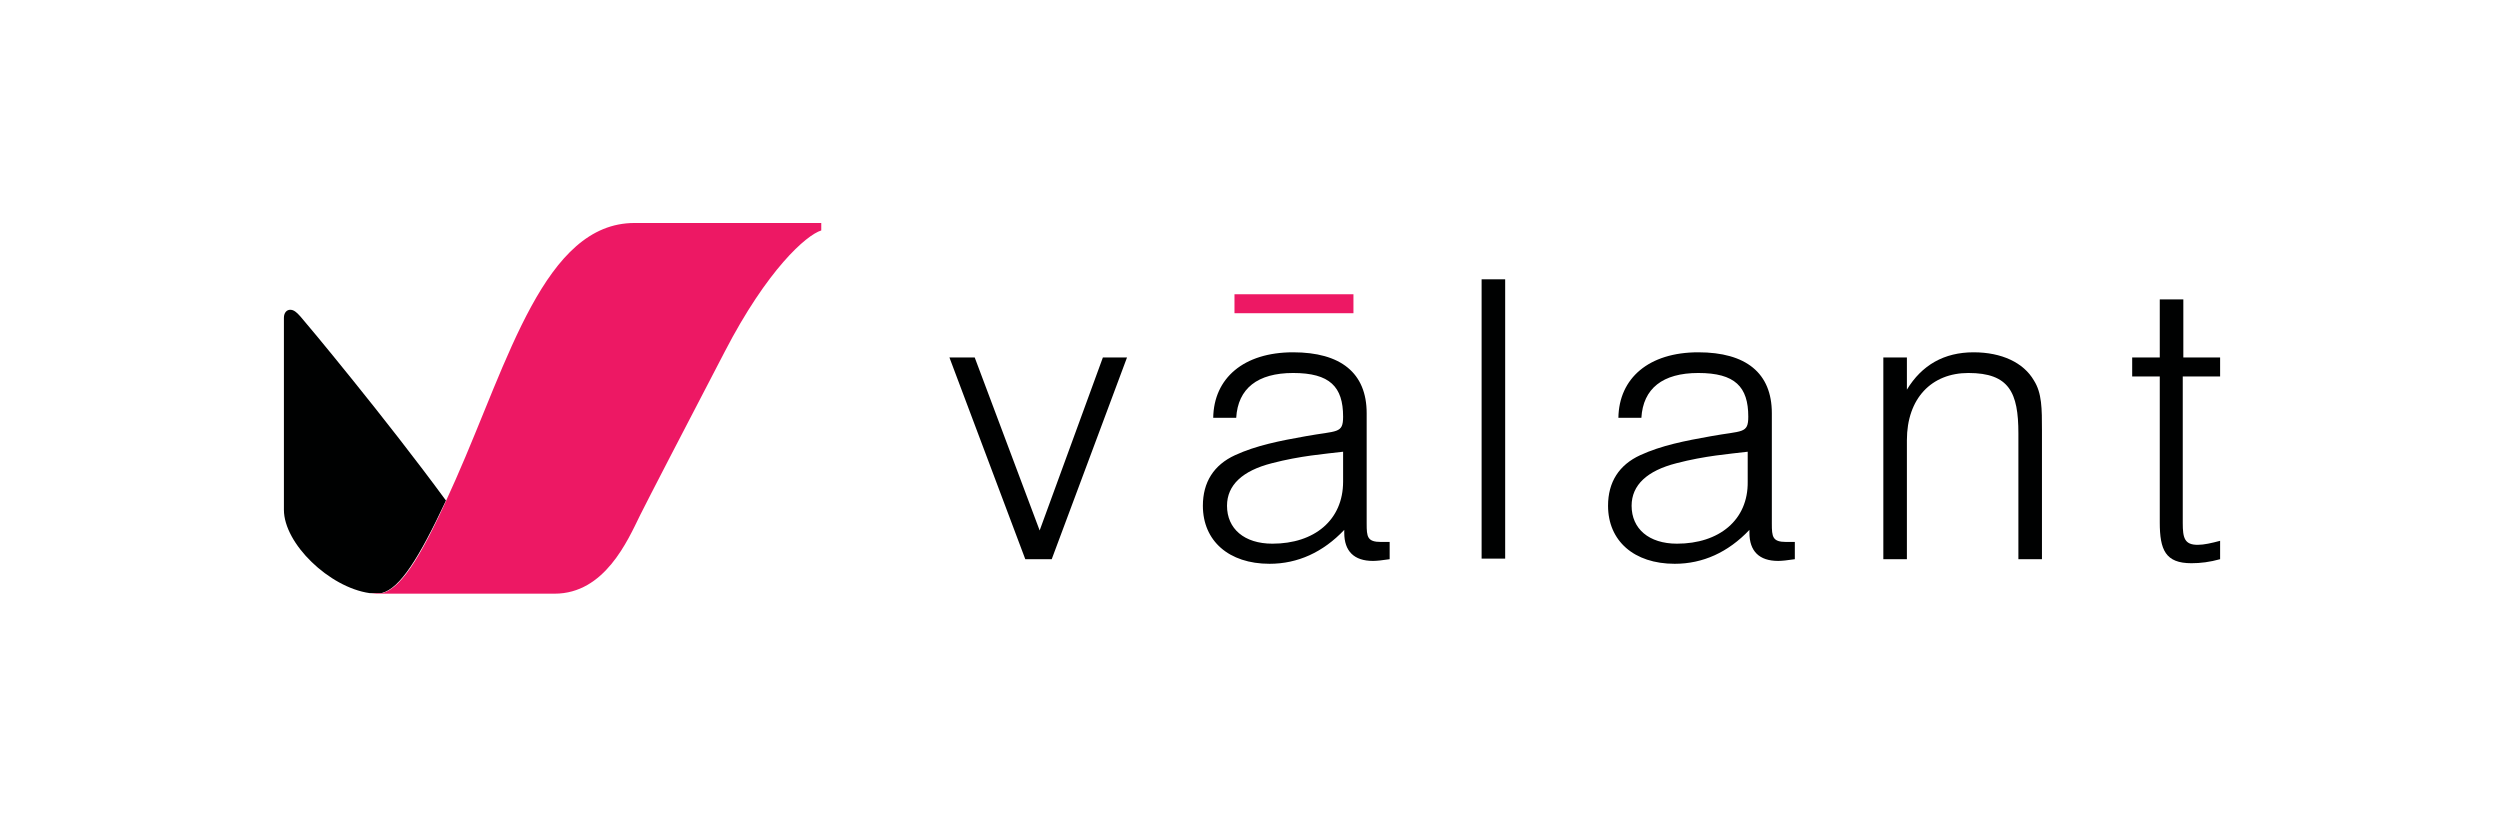 <?xml version="1.0" encoding="utf-8"?>
<!-- Generator: Adobe Illustrator 19.1.0, SVG Export Plug-In . SVG Version: 6.00 Build 0)  -->
<svg version="1.0" xmlns="http://www.w3.org/2000/svg" xmlns:xlink="http://www.w3.org/1999/xlink" x="0px" y="0px"
	 viewBox="0 0 435 146" enable-background="new 0 0 435 146" xml:space="preserve">
<g id="Canvas">
	<rect x="-2386.5" y="-1518" fill="#FFFFFF" width="16333.8" height="16333.8"/>
</g>
<g id="Layer_1">
</g>
<g id="Layer_3">
	<polygon fill="#000101" points="165.2,62.2 169.6,62.2 180.9,92.3 191.9,62.2 196.1,62.2 183,97.3 178.4,97.3 	"/>
	<path fill="#000101" d="M221.4,94.6c-4.9,0-7.9-2.6-7.9-6.6c0-3.6,2.7-6.1,7.8-7.4c5-1.3,9.1-1.6,12.4-2l0,5.2
		C233.7,90.5,228.7,94.6,221.4,94.6 M240.3,94.3c-2.4,0-2.5-0.9-2.5-3.2v-0.4V71.9c0-7-4.5-10.6-12.8-10.6
		c-8.6,0-13.8,4.5-13.9,11.4h4c0.3-5.1,3.7-7.8,9.9-7.8c6.4,0,8.7,2.4,8.7,7.6c0,3-1,2.4-6.5,3.4c-4.5,0.8-8.6,1.6-12.3,3.3
		c-3.7,1.7-5.6,4.7-5.6,8.8c0,6.1,4.5,10.1,11.6,10.1c4.9,0,9.3-2,13-5.9v0.5c0,3.2,1.7,4.9,5,4.9c0.6,0,1.6-0.1,2.9-0.3v-3
		C241.1,94.3,240.6,94.3,240.3,94.3"/>
	<path fill="#000101" d="M291.8,94.6c-4.9,0-7.9-2.6-7.9-6.6c0-3.6,2.7-6.1,7.8-7.4c5-1.3,9.1-1.6,12.4-2l0,5.2
		C304.2,90.5,299.1,94.6,291.8,94.6 M310.8,94.3c-2.4,0-2.5-0.9-2.5-3.2v-0.4V71.9c0-7-4.5-10.6-12.8-10.6
		c-8.6,0-13.8,4.5-13.9,11.4h4c0.3-5.1,3.7-7.8,9.9-7.8c6.4,0,8.7,2.4,8.7,7.6c0,3-1,2.4-6.5,3.4c-4.5,0.8-8.6,1.6-12.3,3.3
		c-3.7,1.7-5.6,4.7-5.6,8.8c0,6.1,4.5,10.1,11.6,10.1c4.9,0,9.3-2,13-5.9v0.5c0,3.2,1.7,4.9,5,4.9c0.6,0,1.6-0.1,2.9-0.3v-3
		C311.6,94.3,311,94.3,310.8,94.3"/>
	<rect x="214.8" y="51.2" fill="#ED1864" width="20.7" height="3.3"/>
	<rect x="257.8" y="48.6" fill="#000101" width="4.1" height="48.6"/>
	<path fill="#000101" d="M327.9,62.2h3.9v5.6c2.6-4.3,6.5-6.5,11.6-6.5c4.9,0,8.7,1.8,10.5,4.9c1.4,2.2,1.4,4.9,1.4,8.7v1v21.4h-4.1
		V75.4c0-7.1-1.6-10.5-8.7-10.5c-6.4,0-10.7,4.4-10.7,11.7v20.7h-4.1V62.2z"/>
	<path fill="#000101" d="M379.8,62.2h6.5v3.3h-6.5V91c0,2.6,0.3,3.8,2.6,3.8c1.1,0,2.4-0.3,3.9-0.7v3.2c-1.8,0.5-3.4,0.7-5,0.7
		c-4.5,0-5.5-2.3-5.5-7.1V65.5h-4.8v-3.3h4.8V52.1h4.1V62.2z"/>
	<g>
		<path fill="#000101" d="M66.4,103.2c3.2-0.8,6.5-6.1,11.2-16.1c-10.4-14.2-24.4-31-25.3-32c-0.7-0.8-1.2-1.2-1.8-1.2
			c-0.6,0-1.1,0.5-1.1,1.4v33.4c0,5.9,7.9,13.5,14.9,14.5H66.4z"/>
		<path fill="#000101" d="M64.6,103.2C64.6,103.2,64.5,103.2,64.6,103.2C64.5,103.2,64.6,103.2,64.6,103.2z"/>
		<path fill="#000101" d="M65.9,103.3C65.9,103.3,65.9,103.3,65.9,103.3l0.3,0C66.1,103.3,66,103.3,65.9,103.3z"/>
	</g>
	<path fill="#ED1864" d="M110.4,38.8c-15.6,0-21.9,23.8-31.1,44.6c-5.5,12.5-9.2,18.9-12.8,19.8h-2c0.3,0,0.7,0.1,1,0.1
		c0.3,0,0.6,0,0.9,0h30.1c8.7,0,12.7-9.2,14.9-13.7c1.5-3,7.2-14,14.7-28.4c7.4-14.3,14.2-20.3,16.8-21.1v-1.3H110.4z"/>
</g>
</svg>
